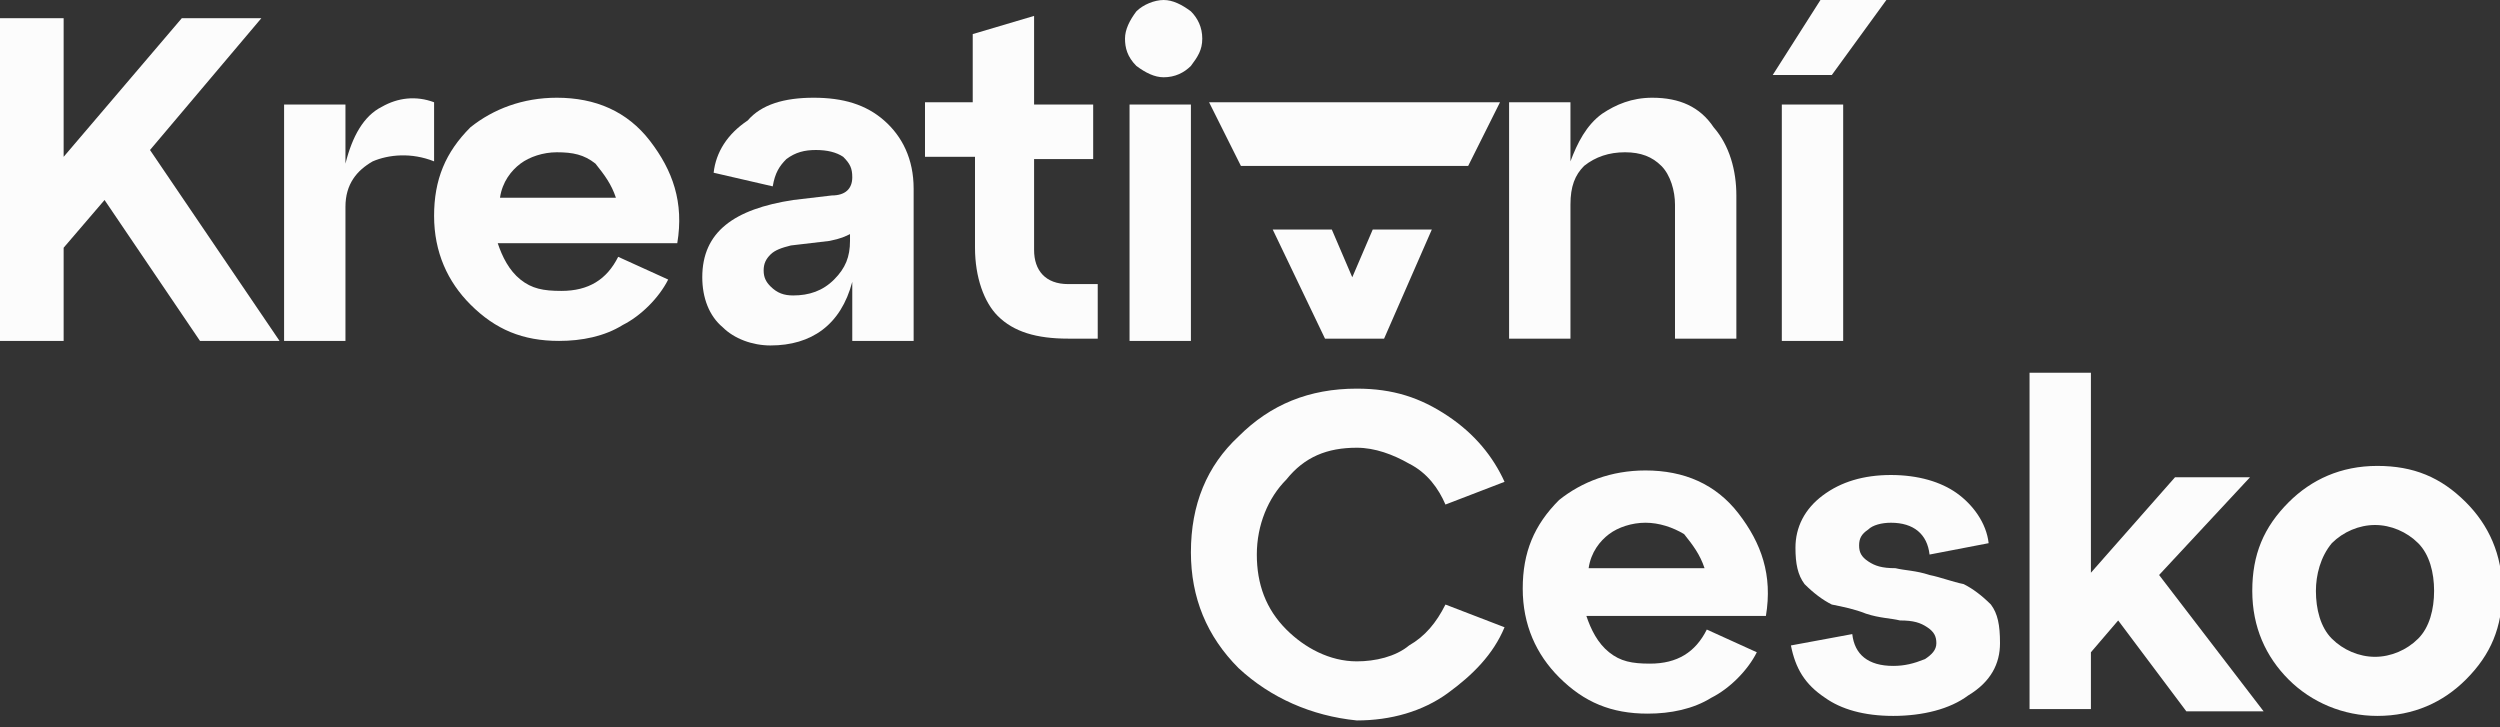 <?xml version="1.0" encoding="utf-8"?>
<!-- Generator: Adobe Illustrator 23.0.3, SVG Export Plug-In . SVG Version: 6.00 Build 0)  -->
<svg version="1.1" id="Vrstva_1" xmlns="http://www.w3.org/2000/svg" xmlns:xlink="http://www.w3.org/1999/xlink" x="0px" y="0px"
	 viewBox="0 0 110 32" style="enable-background:new 0 0 110 32;" xml:space="preserve">
<rect x="0" y="0" width="110" height="32" fill="#333333" stroke="none"/>
<style type="text/css">
	.st0{fill:#FCFCFC;}
	.st1{fill-rule:evenodd;clip-rule:evenodd;fill:#FCFCFC;}
</style>
<title>Logo Kreativní Česko</title>
<path class="st0" d="M6.6,6.6l5.7,8.4H8.8L4.6,8.8l-1.8,2.1V15H0V0.8h2.8v6.1l5.2-6.1h3.5L6.6,6.6z"/>
<path class="st0" d="M15.2,4.5v2.7C15.5,6,16,5.1,16.8,4.7c0.7-0.4,1.5-0.5,2.3-0.2v2.6c-1-0.4-2-0.3-2.7,0c-0.7,0.4-1.2,1-1.2,2V15
	h-2.7V4.6h2.7V4.5z"/>
<path class="st0" d="M24.5,4.3c1.7,0,3.1,0.6,4.1,1.9c1,1.3,1.5,2.7,1.2,4.5h-7.9c0.2,0.6,0.5,1.2,1,1.6c0.5,0.4,1,0.5,1.8,0.5
	c1.2,0,2-0.5,2.5-1.5l2.2,1c-0.4,0.8-1.2,1.6-2,2c-0.8,0.5-1.8,0.7-2.8,0.7c-1.6,0-2.8-0.5-3.9-1.6c-1-1-1.6-2.3-1.6-3.9
	s0.5-2.8,1.6-3.9C21.7,4.8,23,4.3,24.5,4.3z M24.5,6.7c-0.6,0-1.2,0.2-1.6,0.5c-0.4,0.3-0.8,0.8-0.9,1.5h5.1c-0.2-0.6-0.5-1-0.9-1.5
	C25.7,6.8,25.2,6.7,24.5,6.7z"/>
<path class="st0" d="M35.8,4.3c1.3,0,2.3,0.3,3.1,1c0.8,0.7,1.3,1.7,1.3,3V15h-2.7v-2.6c-0.5,1.9-1.8,2.8-3.6,2.8
	c-0.8,0-1.6-0.3-2.1-0.8c-0.6-0.5-0.9-1.3-0.9-2.2c0-2,1.4-3,4-3.4l1.7-0.2c0.6,0,0.9-0.3,0.9-0.8c0-0.4-0.1-0.6-0.4-0.9
	c-0.3-0.2-0.7-0.3-1.2-0.3c-0.5,0-0.9,0.1-1.3,0.4c-0.3,0.3-0.5,0.6-0.6,1.2l-2.6-0.6c0.1-0.9,0.6-1.7,1.5-2.3
	C33.5,4.6,34.5,4.3,35.8,4.3z M34.9,13c0.7,0,1.3-0.2,1.8-0.7c0.5-0.5,0.7-1,0.7-1.7v-0.3c-0.2,0.1-0.4,0.2-0.9,0.3l-1.7,0.2
	c-0.4,0.1-0.7,0.2-0.9,0.4c-0.2,0.2-0.3,0.4-0.3,0.7s0.1,0.5,0.3,0.7C34.2,12.9,34.5,13,34.9,13z"/>
<path class="st0" d="M42.8,6.9h-2.1V4.5h2.1v-3l2.7-0.8v3.9h2.6v2.4h-2.6V11c0,0.9,0.5,1.5,1.5,1.5h1.3v2.4H47c-1.4,0-2.4-0.3-3.1-1
	c-0.6-0.6-1-1.7-1-3V6.9z"/>
<path class="st0" d="M49.5,1.7c0-0.4,0.2-0.8,0.5-1.2C50.3,0.2,50.8,0,51.2,0c0.4,0,0.8,0.2,1.2,0.5c0.3,0.3,0.5,0.7,0.5,1.2
	s-0.2,0.8-0.5,1.2c-0.3,0.3-0.7,0.5-1.2,0.5c-0.4,0-0.8-0.2-1.2-0.5C49.6,2.5,49.5,2.1,49.5,1.7z M52.4,15h-2.7V4.6h2.7V15z"/>
<path class="st0" d="M72.7,4.3c1.2,0,2.1,0.4,2.7,1.3c0.7,0.8,1,1.9,1,3v6.3h-2.7V9c0-0.6-0.2-1.3-0.6-1.7c-0.4-0.4-0.9-0.6-1.6-0.6
	c-0.7,0-1.3,0.2-1.8,0.6c-0.4,0.4-0.6,0.9-0.6,1.7v5.9h-2.7V4.5h2.7v2.6c0.3-0.8,0.7-1.6,1.4-2.1C71.1,4.6,71.8,4.3,72.7,4.3z"/>
<path class="st0" d="M80.6,3.3H78L80.1,0h2.9L80.6,3.3z M81.1,15h-2.7V4.6h2.7V15z"/>
<path class="st0" d="M54.5,29.4c-1.4-1.4-2.1-3.1-2.1-5.1c0-2.1,0.7-3.8,2.1-5.1c1.4-1.4,3.1-2.1,5.2-2.1c1.6,0,2.8,0.4,4,1.2
	c1.2,0.8,2,1.8,2.5,2.9l-2.6,1c-0.3-0.7-0.8-1.4-1.6-1.8c-0.7-0.4-1.5-0.7-2.3-0.7c-1.3,0-2.3,0.4-3.1,1.4c-0.8,0.8-1.3,2-1.3,3.3
	c0,1.3,0.4,2.4,1.3,3.3c0.8,0.8,1.9,1.4,3.1,1.4c0.8,0,1.7-0.2,2.3-0.7c0.7-0.4,1.2-1,1.6-1.8l2.6,1c-0.5,1.2-1.4,2.1-2.5,2.9
	s-2.5,1.2-4,1.2C57.7,31.5,55.9,30.7,54.5,29.4z"/>
<path class="st0" d="M72.4,20.7c1.7,0,3.1,0.6,4.1,1.9c1,1.3,1.5,2.7,1.2,4.5h-7.9c0.2,0.6,0.5,1.2,1,1.6c0.5,0.4,1,0.5,1.8,0.5
	c1.2,0,2-0.5,2.5-1.5l2.2,1c-0.4,0.8-1.2,1.6-2,2c-0.8,0.5-1.8,0.7-2.8,0.7c-1.6,0-2.8-0.5-3.9-1.6c-1-1-1.6-2.3-1.6-3.9
	c0-1.6,0.5-2.8,1.6-3.9C69.6,21.2,70.9,20.7,72.4,20.7z M72.4,23c-0.6,0-1.2,0.2-1.6,0.5c-0.4,0.3-0.8,0.8-0.9,1.5H75
	c-0.2-0.6-0.5-1-0.9-1.5C73.6,23.2,73,23,72.4,23z"/>
<path class="st0" d="M78.8,28.4l2.7-0.5c0.1,0.9,0.7,1.4,1.8,1.4c0.5,0,0.9-0.1,1.4-0.3c0.3-0.2,0.5-0.4,0.5-0.7
	c0-0.3-0.1-0.5-0.4-0.7c-0.3-0.2-0.6-0.3-1.2-0.3c-0.4-0.1-0.9-0.1-1.5-0.3c-0.5-0.2-1-0.3-1.5-0.4c-0.4-0.2-0.8-0.5-1.2-0.9
	c-0.3-0.4-0.4-0.9-0.4-1.6c0-0.9,0.4-1.7,1.2-2.3c0.8-0.6,1.8-0.9,3-0.9c1.2,0,2.2,0.3,2.9,0.8c0.7,0.5,1.3,1.3,1.4,2.2l-2.6,0.5
	c-0.1-0.9-0.7-1.4-1.7-1.4c-0.4,0-0.8,0.1-1,0.3c-0.3,0.2-0.4,0.4-0.4,0.7s0.1,0.5,0.4,0.7c0.3,0.2,0.6,0.3,1.2,0.3
	c0.4,0.1,0.9,0.1,1.5,0.3c0.5,0.1,1,0.3,1.5,0.4c0.4,0.2,0.8,0.5,1.2,0.9c0.3,0.4,0.4,0.9,0.4,1.7c0,0.9-0.4,1.7-1.4,2.3
	c-0.8,0.6-2,0.9-3.3,0.9c-1.3,0-2.3-0.3-3-0.8C79.4,30.1,79,29.4,78.8,28.4z"/>
<path class="st0" d="M95,25.3l4.6,6h-3.4l-3-4L92,28.7v2.5h-2.7V16.4H92v8.8l3.7-4.2H99L95,25.3z"/>
<path class="st0" d="M100.7,29.9c-1-1-1.6-2.3-1.6-3.9c0-1.6,0.5-2.8,1.6-3.9c1-1,2.3-1.6,3.9-1.6c1.6,0,2.8,0.5,3.9,1.6
	c1,1,1.6,2.3,1.6,3.9c0,1.6-0.5,2.8-1.6,3.9c-1,1-2.3,1.6-3.9,1.6C103.1,31.5,101.7,30.9,100.7,29.9z M101.9,26
	c0,0.8,0.2,1.6,0.7,2.1c0.5,0.5,1.2,0.8,1.9,0.8c0.7,0,1.4-0.3,1.9-0.8c0.5-0.5,0.7-1.3,0.7-2.1s-0.2-1.6-0.7-2.1
	c-0.5-0.5-1.2-0.8-1.9-0.8c-0.7,0-1.4,0.3-1.9,0.8C102.1,24.5,101.9,25.3,101.9,26z"/>
<path class="st1" d="M53.2,4.5l1.4,2.8h10l1.4-2.8H53.2z"/>
<path class="st1" d="M63,10.1h-2.6l-0.9,2.1l-0.9-2.1h-2.6l2.3,4.8h2.6L63,10.1z"/>
</svg>
